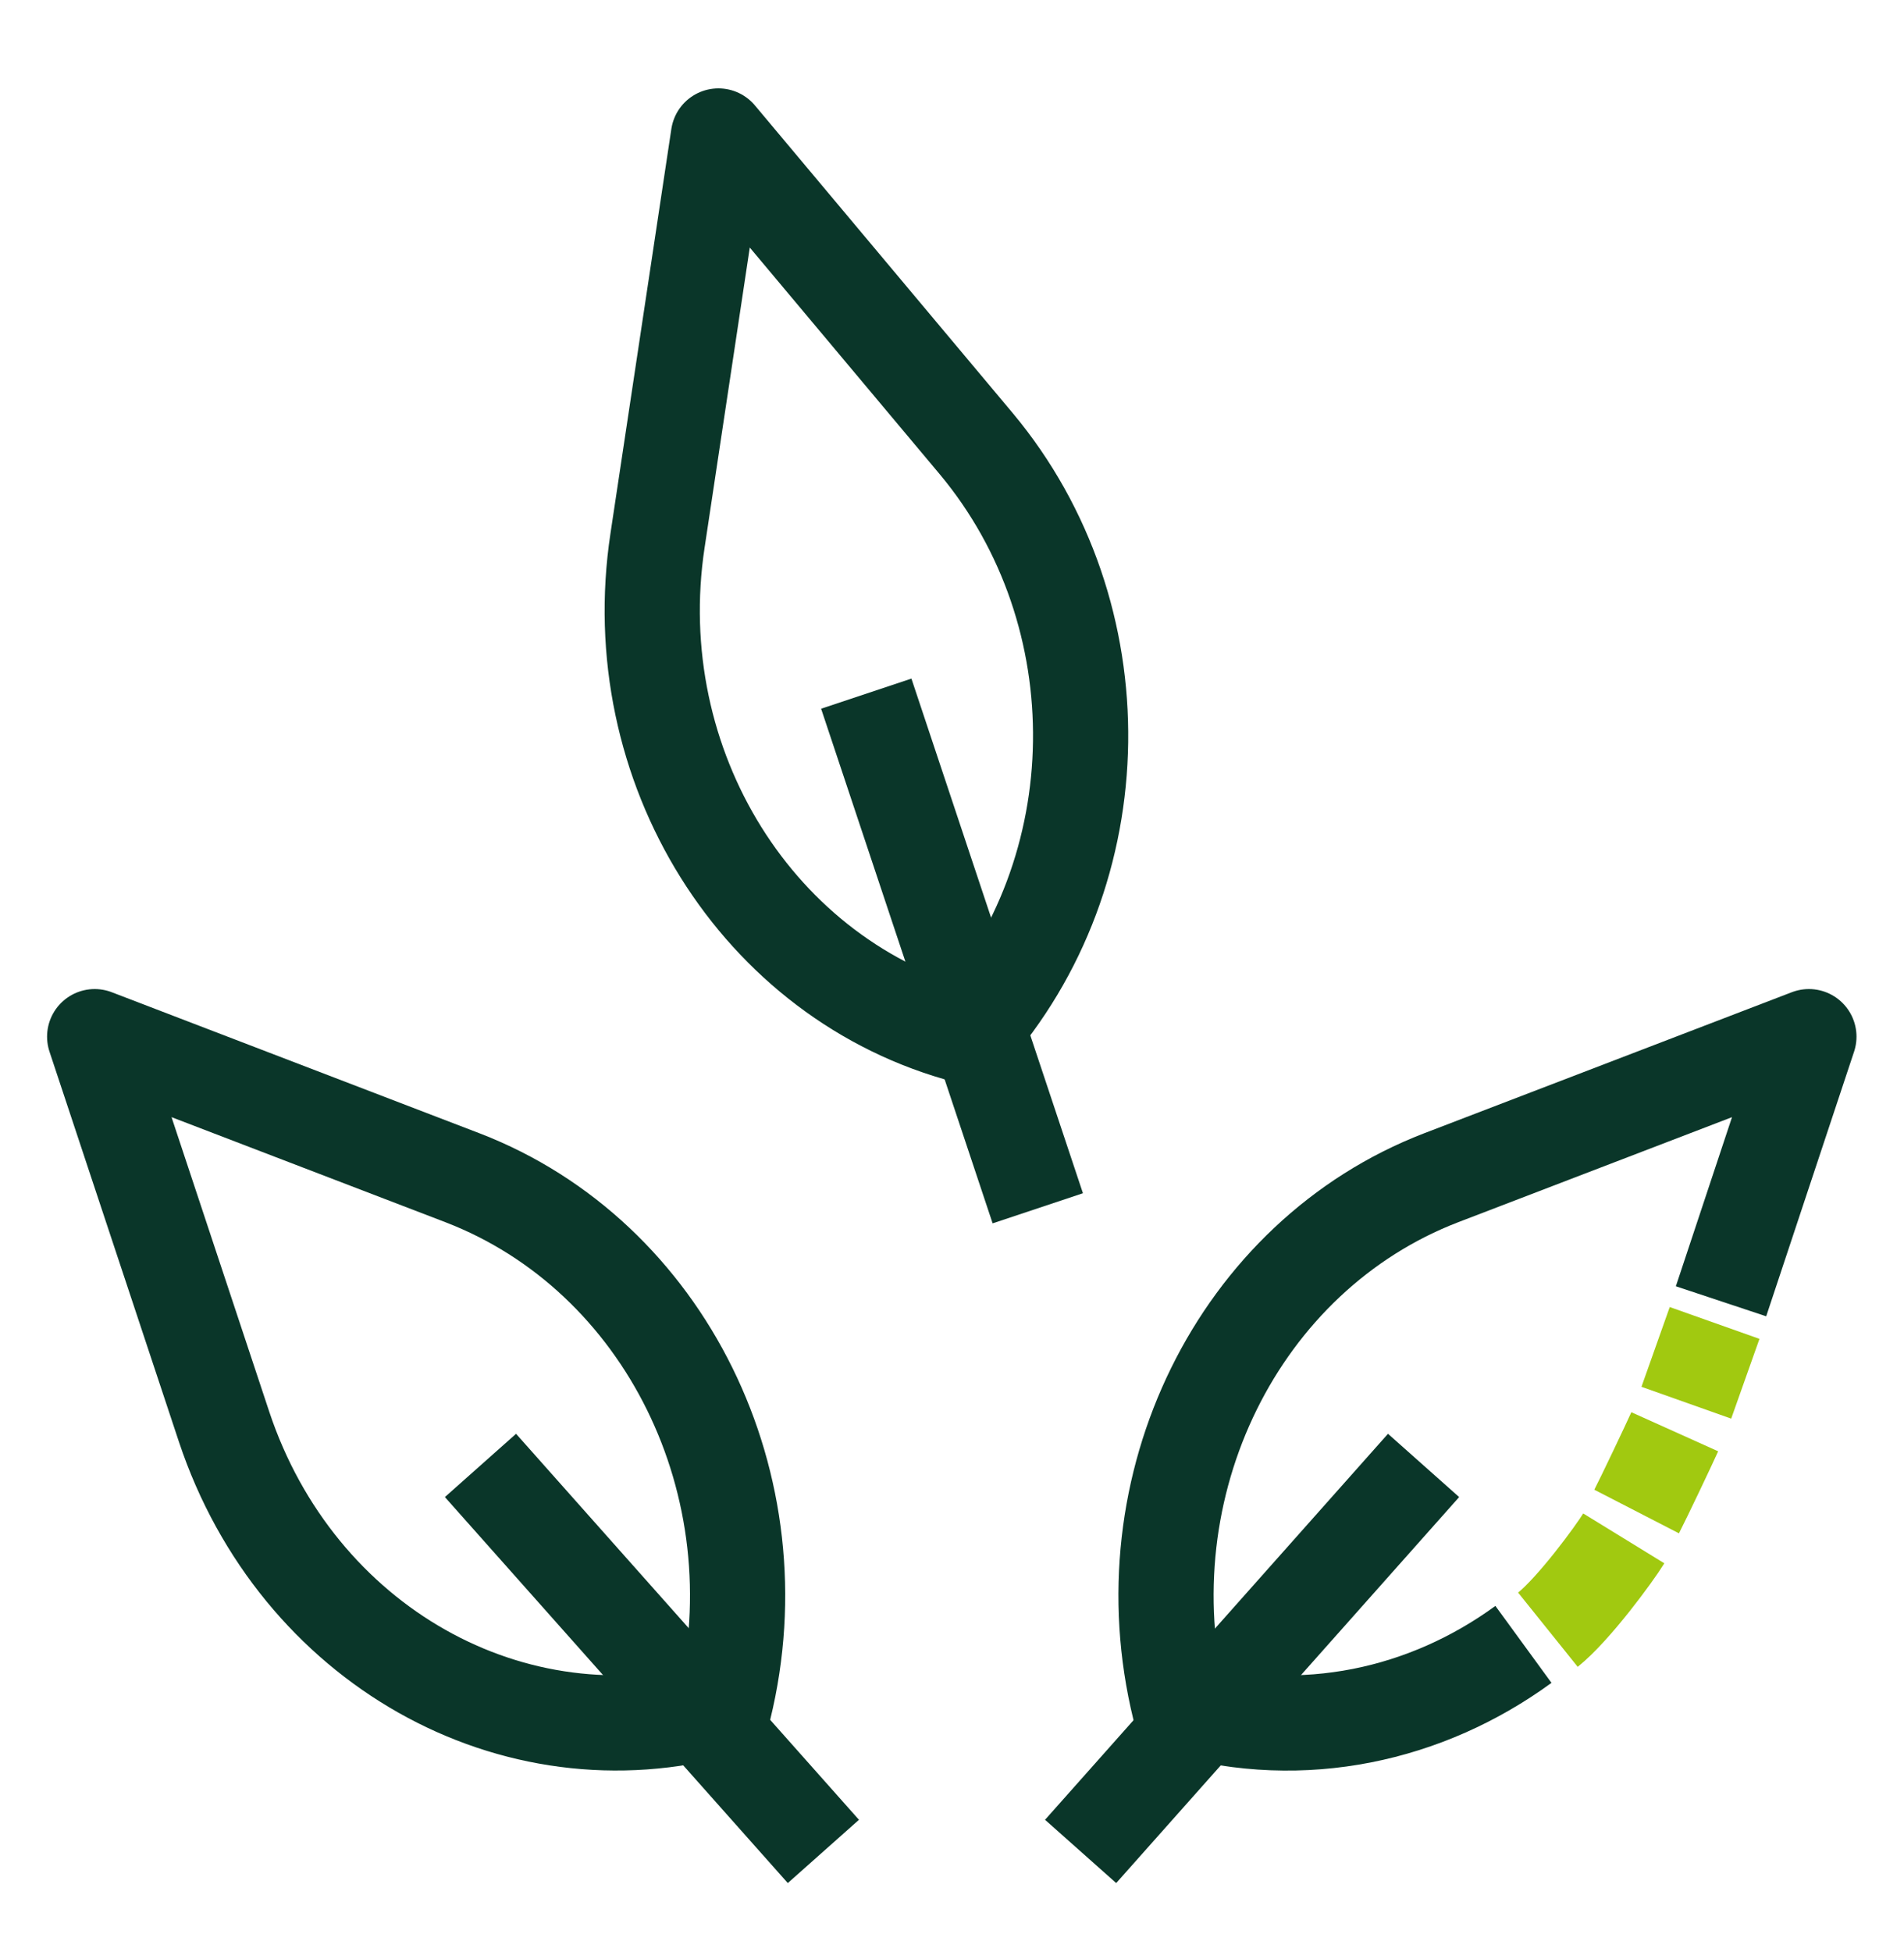 <svg xmlns="http://www.w3.org/2000/svg" width="40" height="41" viewBox="0 0 40 41" fill="none"><g clip-path="url(#clip0_41_309)"><g clip-path="url(#clip1_41_309)"><path d="M32.005 34.532C29.969 36.017 27.376 36.594 24.818 35.873H24.782C23.639 31.2 26.016 26.372 30.276 24.733L38.002 21.77L36.156 27.327" stroke="#0A3629" stroke-width="2" stroke-linejoin="round"></path><path d="M22.702 38.88L29.907 30.774" stroke="#0A3629" stroke-width="2" stroke-linejoin="round"></path><path d="M15.174 35.873H15.21C16.353 31.2 13.976 26.372 9.716 24.733L1.989 21.77L4.709 29.966C6.231 34.532 10.77 37.107 15.174 35.873Z" stroke="#0A3629" stroke-width="2" stroke-linejoin="round"></path><path d="M10.094 30.774L17.298 38.88" stroke="#0A3629" stroke-width="2" stroke-linejoin="round"></path><path d="M20.307 21.759H20.343C23.423 18.292 23.495 12.898 20.514 9.323L15.093 2.856L13.814 11.349C13.094 16.086 15.921 20.607 20.316 21.759H20.307Z" stroke="#0A3629" stroke-width="2" stroke-linejoin="round"></path><path d="M18.199 14.567L21.802 25.374" stroke="#0A3629" stroke-width="2" stroke-linejoin="round"></path><path d="M36.021 27.782L35.427 29.457" stroke="#A1C910" stroke-width="2" stroke-miterlimit="10"></path><path d="M35.184 30.067C35.058 30.347 34.536 31.445 34.383 31.742" stroke="#A1C910" stroke-width="2" stroke-miterlimit="10"></path><path d="M32.519 34.224C33.068 33.783 33.914 32.63 34.113 32.306" stroke="#A1C910" stroke-width="2" stroke-miterlimit="10"></path></g></g><defs><clipPath id="clip0_41_309"><rect width="40" height="40" fill="white" transform="translate(0 0.88)"></rect></clipPath><clipPath id="clip1_41_309"><rect width="40" height="40" fill="white" transform="translate(0 0.88)"></rect></clipPath></defs></svg>